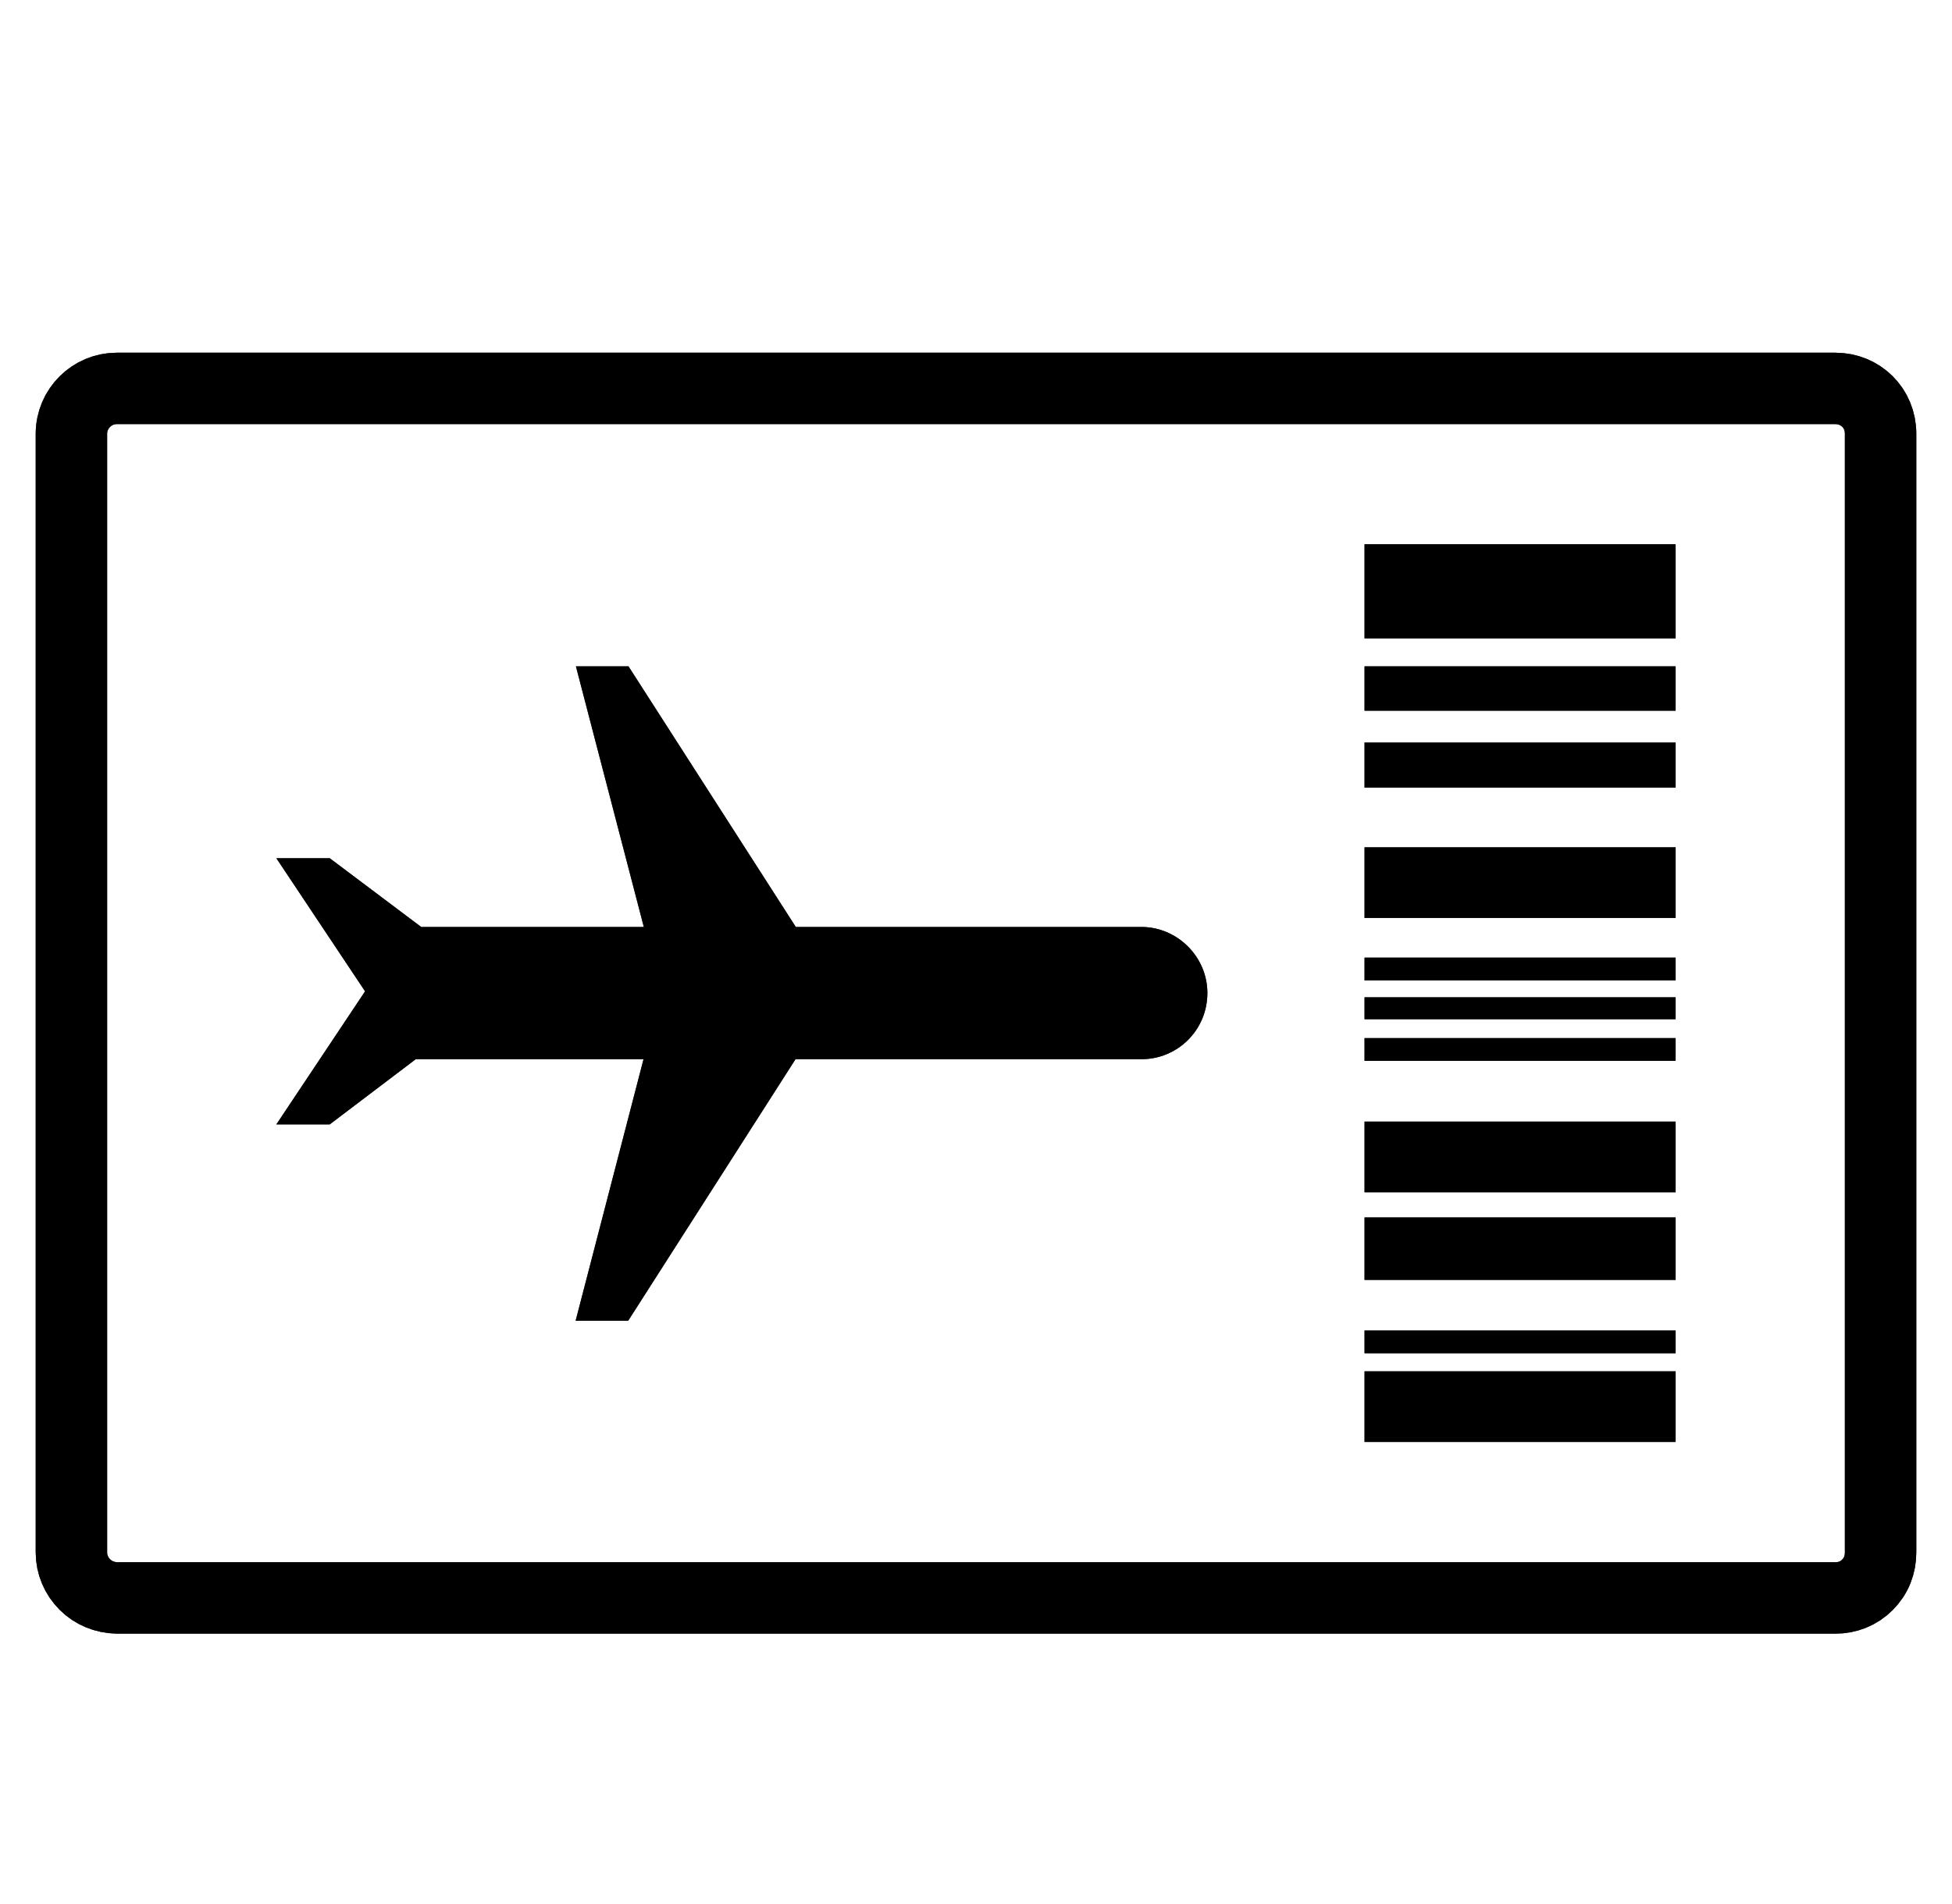 <svg width="41" height="40" viewBox="0 0 41 40" fill="none" xmlns="http://www.w3.org/2000/svg">
<path d="M38.545 8.16H2.449C1.937 8.16 1.5 8.58 1.5 9.115V32.615C1.5 32.868 1.604 33.11 1.782 33.288C1.96 33.467 2.202 33.564 2.455 33.57H38.551C38.678 33.57 38.798 33.547 38.913 33.501C39.028 33.455 39.132 33.386 39.224 33.294C39.31 33.208 39.385 33.099 39.431 32.983C39.477 32.868 39.5 32.742 39.5 32.615V9.109C39.5 8.574 39.08 8.16 38.551 8.16H38.545Z" stroke="black" stroke-width="1.5" stroke-miterlimit="10"/>
<path d="M38.545 8.16H2.449C1.937 8.16 1.5 8.58 1.5 9.115V32.615C1.5 32.868 1.604 33.11 1.782 33.288C1.96 33.467 2.202 33.564 2.455 33.57H38.551C38.678 33.57 38.798 33.547 38.913 33.501C39.028 33.455 39.132 33.386 39.224 33.294C39.31 33.208 39.385 33.099 39.431 32.983C39.477 32.868 39.5 32.742 39.5 32.615V9.109C39.5 8.574 39.08 8.16 38.551 8.16H38.545Z" stroke="black" stroke-opacity="0.2" stroke-width="1.5" stroke-miterlimit="10"/>
<path d="M38.545 8.16H2.449C1.937 8.16 1.5 8.58 1.5 9.115V32.615C1.5 32.868 1.604 33.11 1.782 33.288C1.96 33.467 2.202 33.564 2.455 33.57H38.551C38.678 33.57 38.798 33.547 38.913 33.501C39.028 33.455 39.132 33.386 39.224 33.294C39.31 33.208 39.385 33.099 39.431 32.983C39.477 32.868 39.5 32.742 39.5 32.615V9.109C39.5 8.574 39.08 8.16 38.551 8.16H38.545Z" stroke="black" stroke-opacity="0.2" stroke-width="1.5" stroke-miterlimit="10"/>
<path d="M38.545 8.16H2.449C1.937 8.16 1.5 8.58 1.5 9.115V32.615C1.5 32.868 1.604 33.11 1.782 33.288C1.96 33.467 2.202 33.564 2.455 33.57H38.551C38.678 33.57 38.798 33.547 38.913 33.501C39.028 33.455 39.132 33.386 39.224 33.294C39.31 33.208 39.385 33.099 39.431 32.983C39.477 32.868 39.5 32.742 39.5 32.615V9.109C39.5 8.574 39.08 8.16 38.551 8.16H38.545Z" stroke="black" stroke-opacity="0.2" stroke-width="1.5" stroke-miterlimit="10"/>
<path d="M38.545 8.16H2.449C1.937 8.16 1.5 8.58 1.5 9.115V32.615C1.5 32.868 1.604 33.11 1.782 33.288C1.96 33.467 2.202 33.564 2.455 33.57H38.551C38.678 33.57 38.798 33.547 38.913 33.501C39.028 33.455 39.132 33.386 39.224 33.294C39.31 33.208 39.385 33.099 39.431 32.983C39.477 32.868 39.5 32.742 39.5 32.615V9.109C39.5 8.574 39.08 8.16 38.551 8.16H38.545Z" stroke="black" stroke-opacity="0.2" stroke-width="1.5" stroke-miterlimit="10"/>
<path d="M38.545 8.16H2.449C1.937 8.16 1.5 8.58 1.5 9.115V32.615C1.5 32.868 1.604 33.11 1.782 33.288C1.96 33.467 2.202 33.564 2.455 33.57H38.551C38.678 33.57 38.798 33.547 38.913 33.501C39.028 33.455 39.132 33.386 39.224 33.294C39.31 33.208 39.385 33.099 39.431 32.983C39.477 32.868 39.5 32.742 39.5 32.615V9.109C39.5 8.574 39.08 8.16 38.551 8.16H38.545Z" stroke="black" stroke-opacity="0.2" stroke-width="1.5" stroke-miterlimit="10"/>
<path d="M23.968 22.252H16.709L13.195 27.745H12.091L13.517 22.252H8.732L6.926 23.621H5.805L7.668 20.826L5.805 18.03H6.926L8.847 19.474H13.523L12.097 13.999H13.201L16.715 19.474H23.974C24.342 19.474 24.692 19.624 24.951 19.883C25.21 20.141 25.36 20.492 25.36 20.86C25.36 21.642 24.733 22.252 23.974 22.252H23.968ZM35.195 30.293H28.661V28.809H35.195V30.293ZM35.195 28.429H28.661V27.952H35.195V28.429ZM35.195 26.888H28.661V25.576H35.195V26.888ZM35.195 25.047H28.661V23.564H35.195V25.047ZM35.195 22.287H28.661V21.809H35.195V22.287ZM35.195 21.412H28.661V20.952H35.195V21.412ZM35.195 20.596H28.661V20.118H35.195V20.596ZM35.195 19.284H28.661V17.8H35.195V19.284ZM35.195 16.547H28.661V15.598H35.195V16.547ZM35.195 14.931H28.661V13.999H35.195V14.931ZM35.195 13.412H28.661V11.434H35.195V13.412Z" fill="black"/>
<path d="M23.968 22.252H16.709L13.195 27.745H12.091L13.517 22.252H8.732L6.926 23.621H5.805L7.668 20.826L5.805 18.03H6.926L8.847 19.474H13.523L12.097 13.999H13.201L16.715 19.474H23.974C24.342 19.474 24.692 19.624 24.951 19.883C25.21 20.141 25.36 20.492 25.36 20.86C25.36 21.642 24.733 22.252 23.974 22.252H23.968ZM35.195 30.293H28.661V28.809H35.195V30.293ZM35.195 28.429H28.661V27.952H35.195V28.429ZM35.195 26.888H28.661V25.576H35.195V26.888ZM35.195 25.047H28.661V23.564H35.195V25.047ZM35.195 22.287H28.661V21.809H35.195V22.287ZM35.195 21.412H28.661V20.952H35.195V21.412ZM35.195 20.596H28.661V20.118H35.195V20.596ZM35.195 19.284H28.661V17.8H35.195V19.284ZM35.195 16.547H28.661V15.598H35.195V16.547ZM35.195 14.931H28.661V13.999H35.195V14.931ZM35.195 13.412H28.661V11.434H35.195V13.412Z" fill="black" fill-opacity="0.2"/>
<path d="M23.968 22.252H16.709L13.195 27.745H12.091L13.517 22.252H8.732L6.926 23.621H5.805L7.668 20.826L5.805 18.03H6.926L8.847 19.474H13.523L12.097 13.999H13.201L16.715 19.474H23.974C24.342 19.474 24.692 19.624 24.951 19.883C25.21 20.141 25.36 20.492 25.36 20.86C25.36 21.642 24.733 22.252 23.974 22.252H23.968ZM35.195 30.293H28.661V28.809H35.195V30.293ZM35.195 28.429H28.661V27.952H35.195V28.429ZM35.195 26.888H28.661V25.576H35.195V26.888ZM35.195 25.047H28.661V23.564H35.195V25.047ZM35.195 22.287H28.661V21.809H35.195V22.287ZM35.195 21.412H28.661V20.952H35.195V21.412ZM35.195 20.596H28.661V20.118H35.195V20.596ZM35.195 19.284H28.661V17.8H35.195V19.284ZM35.195 16.547H28.661V15.598H35.195V16.547ZM35.195 14.931H28.661V13.999H35.195V14.931ZM35.195 13.412H28.661V11.434H35.195V13.412Z" fill="black" fill-opacity="0.2"/>
<path d="M23.968 22.252H16.709L13.195 27.745H12.091L13.517 22.252H8.732L6.926 23.621H5.805L7.668 20.826L5.805 18.03H6.926L8.847 19.474H13.523L12.097 13.999H13.201L16.715 19.474H23.974C24.342 19.474 24.692 19.624 24.951 19.883C25.21 20.141 25.36 20.492 25.36 20.86C25.36 21.642 24.733 22.252 23.974 22.252H23.968ZM35.195 30.293H28.661V28.809H35.195V30.293ZM35.195 28.429H28.661V27.952H35.195V28.429ZM35.195 26.888H28.661V25.576H35.195V26.888ZM35.195 25.047H28.661V23.564H35.195V25.047ZM35.195 22.287H28.661V21.809H35.195V22.287ZM35.195 21.412H28.661V20.952H35.195V21.412ZM35.195 20.596H28.661V20.118H35.195V20.596ZM35.195 19.284H28.661V17.8H35.195V19.284ZM35.195 16.547H28.661V15.598H35.195V16.547ZM35.195 14.931H28.661V13.999H35.195V14.931ZM35.195 13.412H28.661V11.434H35.195V13.412Z" fill="black" fill-opacity="0.2"/>
<path d="M23.968 22.252H16.709L13.195 27.745H12.091L13.517 22.252H8.732L6.926 23.621H5.805L7.668 20.826L5.805 18.03H6.926L8.847 19.474H13.523L12.097 13.999H13.201L16.715 19.474H23.974C24.342 19.474 24.692 19.624 24.951 19.883C25.21 20.141 25.36 20.492 25.36 20.86C25.36 21.642 24.733 22.252 23.974 22.252H23.968ZM35.195 30.293H28.661V28.809H35.195V30.293ZM35.195 28.429H28.661V27.952H35.195V28.429ZM35.195 26.888H28.661V25.576H35.195V26.888ZM35.195 25.047H28.661V23.564H35.195V25.047ZM35.195 22.287H28.661V21.809H35.195V22.287ZM35.195 21.412H28.661V20.952H35.195V21.412ZM35.195 20.596H28.661V20.118H35.195V20.596ZM35.195 19.284H28.661V17.8H35.195V19.284ZM35.195 16.547H28.661V15.598H35.195V16.547ZM35.195 14.931H28.661V13.999H35.195V14.931ZM35.195 13.412H28.661V11.434H35.195V13.412Z" fill="black" fill-opacity="0.2"/>
<path d="M23.968 22.252H16.709L13.195 27.745H12.091L13.517 22.252H8.732L6.926 23.621H5.805L7.668 20.826L5.805 18.03H6.926L8.847 19.474H13.523L12.097 13.999H13.201L16.715 19.474H23.974C24.342 19.474 24.692 19.624 24.951 19.883C25.21 20.141 25.36 20.492 25.36 20.86C25.36 21.642 24.733 22.252 23.974 22.252H23.968ZM35.195 30.293H28.661V28.809H35.195V30.293ZM35.195 28.429H28.661V27.952H35.195V28.429ZM35.195 26.888H28.661V25.576H35.195V26.888ZM35.195 25.047H28.661V23.564H35.195V25.047ZM35.195 22.287H28.661V21.809H35.195V22.287ZM35.195 21.412H28.661V20.952H35.195V21.412ZM35.195 20.596H28.661V20.118H35.195V20.596ZM35.195 19.284H28.661V17.8H35.195V19.284ZM35.195 16.547H28.661V15.598H35.195V16.547ZM35.195 14.931H28.661V13.999H35.195V14.931ZM35.195 13.412H28.661V11.434H35.195V13.412Z" fill="black" fill-opacity="0.2"/>
</svg>

